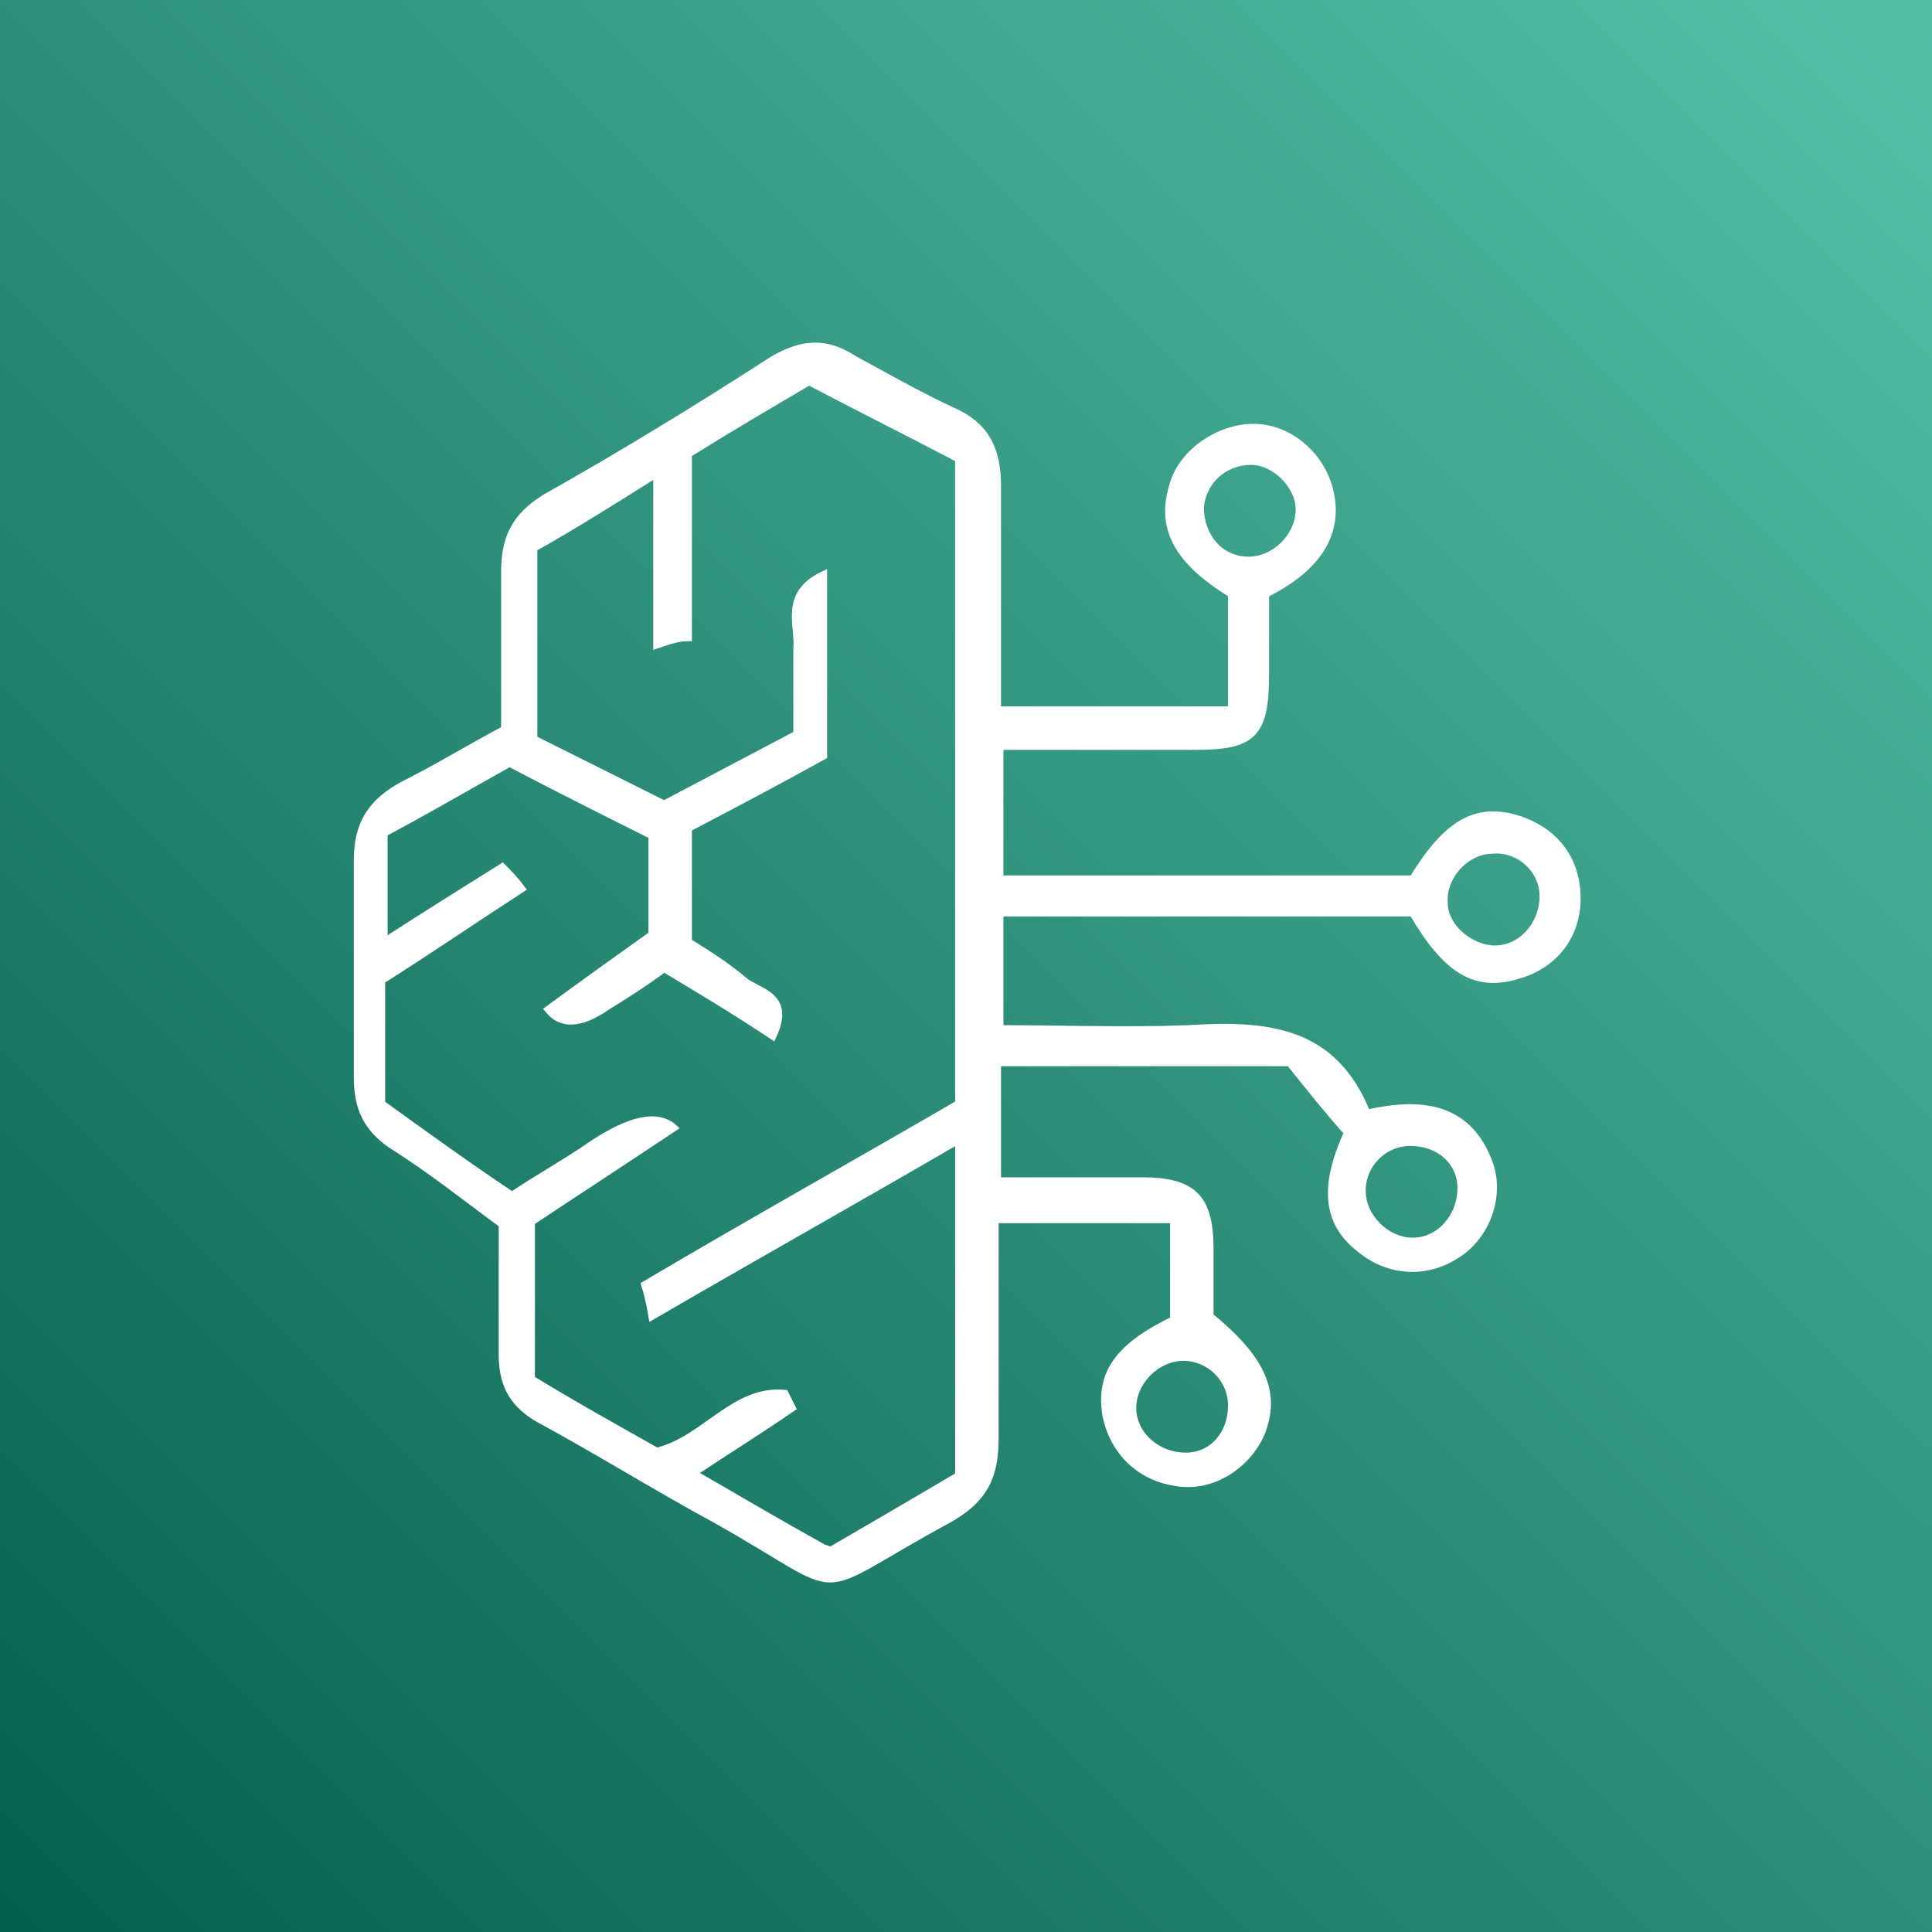 <?xml version="1.0" encoding="UTF-8"?> <svg xmlns="http://www.w3.org/2000/svg" xmlns:xlink="http://www.w3.org/1999/xlink" version="1.1" viewBox="0 0 80 80"><rect x="0" y="0" width="80" height="80" fill="#808080" stroke="none"/><defs><style> .cls-1 { fill: url(#linear-gradient); } .cls-2 { fill: #fff; stroke: #fff; stroke-miterlimit: 10; stroke-width: .3px; } </style><linearGradient id="linear-gradient" x1="-212.3" y1="293.3" x2="-211.3" y2="294.3" gradientTransform="translate(16985 23545) scale(80 -80)" gradientUnits="userSpaceOnUse"><stop offset="0" stop-color="#055f4e"></stop><stop offset="1" stop-color="#56c0a7"></stop></linearGradient></defs><g><g id="Layer_1"><g><g id="Icon-Architecture-BG_x2F_64_x2F_Machine-Learning"><rect id="Rectangle" class="cls-1" y="0" width="80" height="80"></rect></g><path class="cls-2" d="M48.6,54.7v-4.2h-7.4c0,3.1,0,6.1,0,9.1,0,1.6-.5,2.5-1.9,3.3-6.1,3.3-3.8,3.3-9.7,0-2.4-1.3-4.8-2.8-7.2-4.1-1.1-.6-1.6-1.4-1.6-2.7,0-1.7,0-3.5,0-5.4-1.5-1.1-3-2.3-4.6-3.3-1-.7-1.4-1.5-1.4-2.8,0-3,0-6,0-9,0-1.5.6-2.4,1.9-3.1,1.4-.7,2.7-1.5,4.2-2.3,0-2.2,0-4.3,0-6.5,0-1.4.4-2.3,1.7-3.1,3.2-1.8,6.3-3.7,9.4-5.7,1.2-.7,2.2-.8,3.4,0,1.3.7,2.7,1.5,4,2.1,1.4.6,1.9,1.6,1.9,3.1,0,3.1,0,6.2,0,9.3h9.7v-4.8c-2.3-1.4-3-2.8-2.4-4.6.4-1.3,1.9-2.3,3.3-2.3,1.5,0,2.9,1.2,3.2,2.8.3,1.6-.5,3-2.7,4.1,0,1,0,2.2,0,3.3,0,2.5-.5,3-2.9,3-2.7,0-5.3,0-8.1,0v5.5h17.1c1.4-2.3,2.6-3,4.3-2.5,1.6.5,2.5,1.7,2.5,3.3,0,1.6-1,2.8-2.5,3.2-1.7.5-2.9-.2-4.3-2.6h-17.1v4.8c2.6,0,5.2.1,7.8,0,3.2-.2,6,0,7.4,3.5,2.2-.5,4.1-.3,5,1.9.6,1.4,0,3.1-1.2,3.9-1.3.9-2.9.8-4.1-.2-1.4-1.1-1.5-2.6-.5-4.8-.8-.9-1.6-1.9-2.4-2.9h-12.1v4.9c2,0,4,0,6,0,2.1,0,2.8.7,2.8,2.8,0,.9,0,1.9,0,2.8,2.2,1.8,2.8,3.2,2.1,4.9-.6,1.3-2,2.2-3.4,2-1.6-.2-2.7-1.3-3-2.8-.3-1.8.6-2.9,2.9-4ZM34.4,64.2c1.9-1.1,3.6-2.1,5.3-3.1v-13.9c-4.3,2.5-8.4,4.8-12.7,7.3-.1-.6-.2-1-.3-1.3,4.4-2.6,8.7-5,13-7.5v-26.7c-2.1-1.1-4.1-2.1-6.2-3.2-1.7,1-3.4,2-5,3v7.6c-.4,0-.7.1-1.3.3v-7.1c-1.9,1.2-3.5,2.2-5.1,3.1v7.9c1.8.9,3.6,1.8,5.4,2.7,1.9-1,3.6-1.9,5.5-2.9,0-1.2,0-2.4,0-3.5.1-1-.6-2.3,1.1-3.1v7.5c-1.8,1-3.7,2-5.6,3v4.7c.8.5,1.6,1,2.3,1.6.6.5,2,.6,1.2,2.3-1.5-1-3-1.9-4.5-2.8-.8.6-1.6,1.1-2.4,1.6q-1.6,1.1-2.4.1c1.5-1.1,2.9-2.1,4.3-3.1v-4.1c-2-1-4-2-5.9-3-1.8,1-3.5,2-5.2,2.9v4.5c1.7-1.1,3.3-2.1,4.9-3.1.3.3.5.5.8.9-2,1.3-3.9,2.6-5.8,3.8v5.1c1.8,1.3,3.6,2.6,5.4,3.8,1.2-.8,2.3-1.4,3.3-2.1q2.4-1.6,3.4-.7c-2.1,1.4-4.1,2.7-5.9,3.9v6.5c1.8,1.1,3.6,2.1,5.2,3,2-.5,3.2-2.6,5.3-2.4.1.2.2.4.3.6-1.3.9-2.6,1.7-4.1,2.7,1.9,1.1,3.6,2.1,5.4,3.1ZM51.8,19.1c-1.1,0-2,.8-2.1,1.9,0,1.2.8,2.2,2,2.2,1.1,0,2.1-1,2.1-2.1,0-1-1-2-2-2ZM58.4,47.3c-1.1,0-2,.9-2,2,0,1.1,1,2.1,2.1,2.1,1.1,0,2-1,2-2.2,0-1.1-.9-1.9-2.1-1.9ZM51,58.2c0-1.1-.9-2-2-2-1.1,0-2.1,1-2.1,2.1,0,1.1,1,2,2.2,2,1.1,0,1.9-.9,1.9-2.1ZM61.8,35.2c-1.1,0-2.1,1.1-2,2.2,0,1,1.1,1.9,2.1,1.9,1.1,0,2-1,2-2.2,0-1.1-1-2-2.1-1.9Z"></path></g></g></g></svg> 